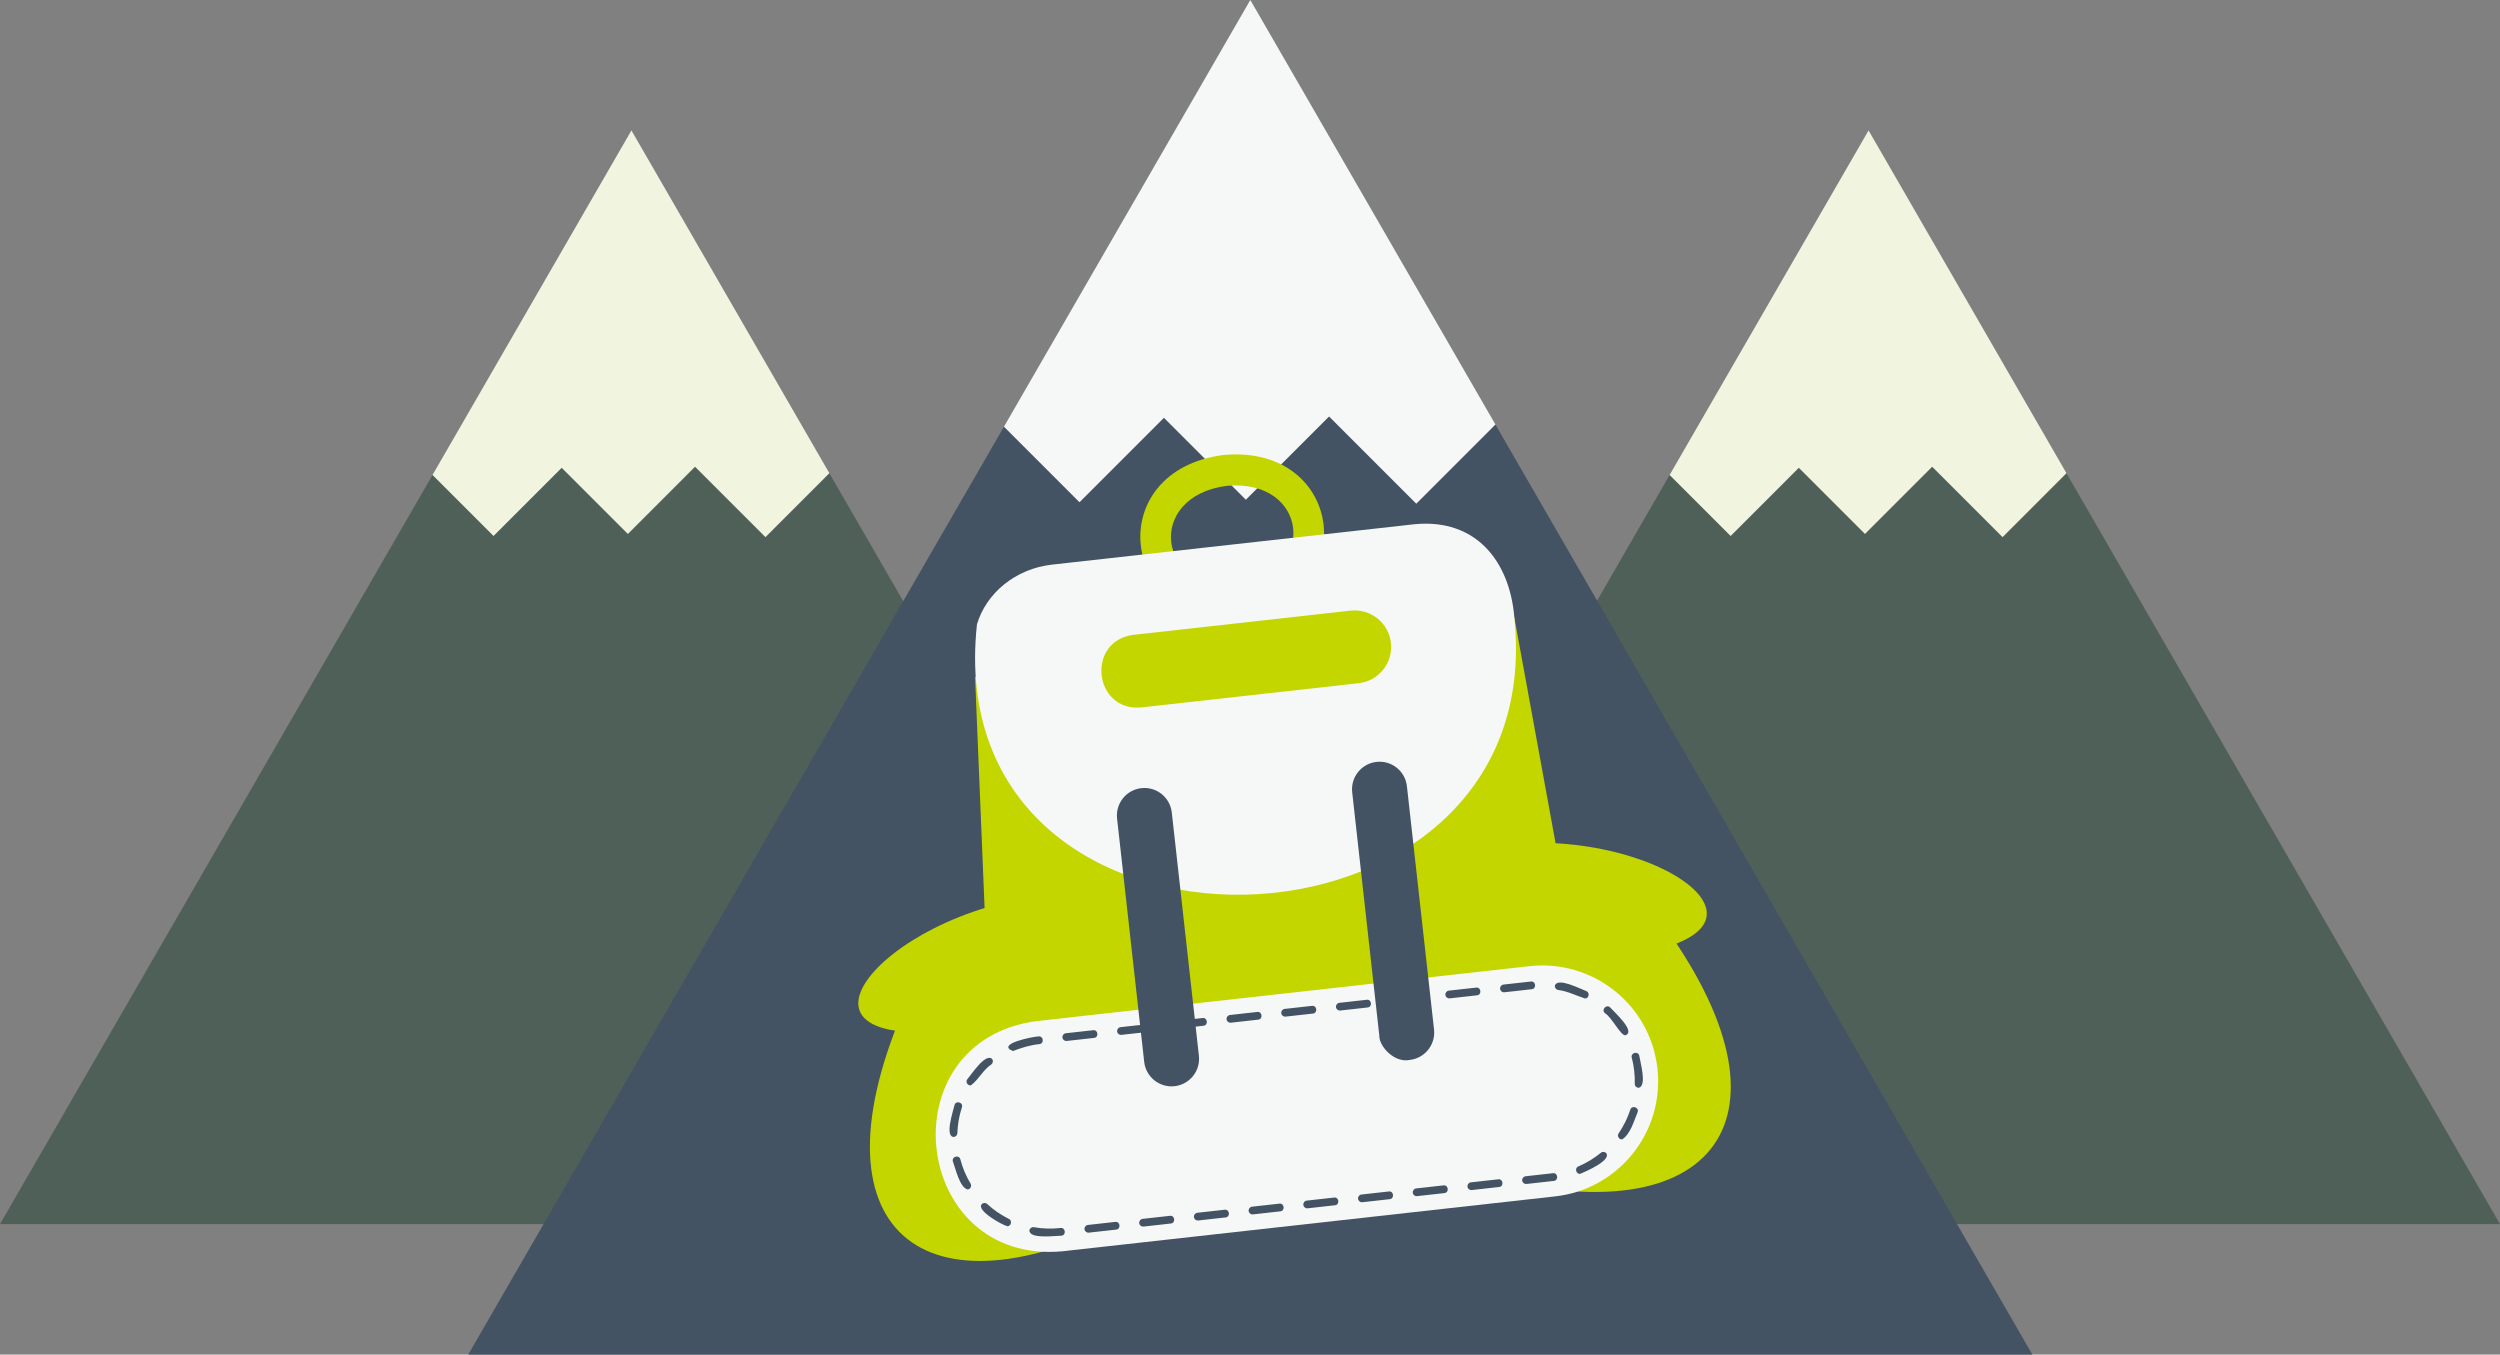 <svg xmlns="http://www.w3.org/2000/svg" id="Layer_2" data-name="Layer 2" viewBox="0 0 862.72 467.46"><rect x="0" y="0" width="862.72" height="467.46" fill="#808080" stroke="none"/><defs><style>      .cls-1 {        opacity: .1;      }      .cls-1, .cls-2, .cls-3, .cls-4 {        stroke-width: 0px;      }      .cls-1, .cls-4 {        fill: #c4d600;      }      .cls-2 {        fill: #f6f7f7;      }      .cls-3 {        fill: #435363;      }    </style></defs><g id="Layer_1-2" data-name="Layer 1"><g><g><g><polygon class="cls-3" points="435.81 422.44 286.19 163.29 264.15 185.34 239.85 161.05 216.67 184.24 193.84 161.41 170.31 184.94 149.27 163.9 0 422.44 435.81 422.44"></polygon><polygon class="cls-2" points="193.84 161.41 216.67 184.24 239.85 161.05 264.15 185.34 286.19 163.29 217.9 45.02 149.27 163.9 170.31 184.94 193.84 161.41"></polygon></g><polygon class="cls-1" points="217.9 45.02 0 422.44 435.81 422.44 217.9 45.02"></polygon></g><g><g><polygon class="cls-3" points="862.72 422.44 713.1 163.29 691.06 185.34 666.77 161.05 643.58 184.24 620.75 161.41 597.22 184.94 576.18 163.9 426.91 422.44 862.72 422.44"></polygon><polygon class="cls-2" points="620.75 161.41 643.58 184.24 666.77 161.05 691.06 185.34 713.1 163.29 644.82 45.02 576.18 163.9 597.22 184.94 620.75 161.41"></polygon></g><polygon class="cls-1" points="644.82 45.02 426.91 422.44 862.72 422.44 644.82 45.02"></polygon></g><g><polygon class="cls-3" points="701.35 467.46 516.05 146.49 488.74 173.8 458.65 143.71 429.93 172.43 401.66 144.16 372.52 173.3 346.46 147.24 161.58 467.46 701.35 467.46"></polygon><polygon class="cls-2" points="401.66 144.16 429.93 172.43 458.65 143.71 488.74 173.8 516.05 146.49 431.47 0 346.46 147.24 372.52 173.3 401.66 144.16"></polygon></g><g><path class="cls-4" d="m428.29,212.24c-42.13,3.98-48.12-49.83-6.15-55.22,42.13-3.98,48.12,49.83,6.15,55.22Zm-4.97-44.57c-28.01,3.57-24.33,36.62,3.78,33.93,28.01-3.57,24.33-36.62-3.78-33.93Z"></path><path class="cls-4" d="m311.36,349.45c-32.61,77.21,9.58,108.42,83.02,67.9l-47.43-82.45-35.59,14.55Z"></path><path class="cls-4" d="m350.62,310.61c-55.04,11.03-90.08,61.79,4.51,40.46l-4.51-40.46Z"></path><path class="cls-4" d="m574.73,320.1c48.81,68.13,14.53,107.87-66.03,84.52l28.11-90.87,37.92,6.36Z"></path><path class="cls-4" d="m527.88,290.85c56.12-1.36,101.47,40.45,4.51,40.46l-4.51-40.46Z"></path><path class="cls-4" d="m522.59,213.09c-.02-.09-186.05,18.39-186.1,20.61,0,.09,6.44,155.98,6.43,156.09l207.72-23.15-28.06-153.54Z"></path><path class="cls-2" d="m527.8,333.41l-169.89,18.93c-52.07,6.69-43.49,84.38,8.86,79.45,0,0,169.89-18.93,169.89-18.93,21.94-2.44,37.74-22.21,35.3-44.15-2.44-21.94-22.21-37.74-44.15-35.3Z"></path><path class="cls-3" d="m536.21,407.52l-9.44,1.05c-.74.08-1.4-.45-1.48-1.18s.45-1.4,1.18-1.48l9.44-1.05c1.72-.22,2.03,2.49.3,2.66Zm-18.88,2.1l-9.44,1.05c-.74.08-1.4-.45-1.48-1.18s.45-1.4,1.18-1.48l9.44-1.05c1.72-.22,2.03,2.49.3,2.66Zm-18.88,2.1l-9.44,1.05c-.74.08-1.4-.45-1.48-1.18s.45-1.4,1.18-1.48l9.44-1.05c1.72-.22,2.03,2.49.3,2.66Zm-18.88,2.1l-9.44,1.05c-.74.08-1.4-.45-1.48-1.18s.45-1.4,1.18-1.48l9.44-1.05c1.72-.22,2.03,2.49.3,2.66Zm-18.88,2.1l-9.44,1.05c-.74.08-1.4-.45-1.48-1.18s.45-1.4,1.18-1.48l9.44-1.05c1.72-.22,2.03,2.49.3,2.66Zm-18.88,2.1l-9.44,1.05c-.74.08-1.4-.45-1.48-1.18s.45-1.4,1.18-1.48l9.44-1.05c1.72-.22,2.03,2.49.3,2.66Zm-18.88,2.1l-9.44,1.05c-.74.08-1.4-.45-1.48-1.18s.45-1.4,1.18-1.48l9.44-1.05c1.72-.22,2.03,2.49.3,2.66Zm-18.88,2.1l-9.44,1.05c-.74.08-1.4-.45-1.48-1.18s.45-1.4,1.18-1.48l9.44-1.05c1.72-.22,2.03,2.49.3,2.66Zm-18.88,2.1l-9.44,1.05c-.74.08-1.4-.45-1.48-1.18s.45-1.4,1.18-1.48l9.44-1.05c1.72-.22,2.03,2.49.3,2.66Zm-18.88,2.1c-2.25.02-11.11,1.25-11.06-1.84.13-.73.82-1.22,1.55-1.09,2.99.53,6.04.62,9.08.28,1.78-.38,2.25,2.45.43,2.65Zm179.06-21.35c-1.47.21-2.08-2.01-.67-2.56,2.8-1.19,5.41-2.77,7.77-4.71.57-.47,1.41-.39,1.88.18,1.69,2.5-7.06,6.26-8.98,7.08Zm-197.64,18.1c-1.8-.36-10.89-5.47-8.93-7.61.5-.54,1.35-.58,1.89-.08,2.24,2.07,4.76,3.8,7.49,5.15,1.19.54.83,2.44-.45,2.53Zm212.12-29.99c-1.09.16-1.92-1.18-1.25-2.09,1.72-2.52,3.07-5.26,4.02-8.15.51-1.66,3.11-.82,2.54.83-1.33,3.15-2.42,7.45-5.31,9.4Zm-225.9,17.29c-2.77-.69-4.16-7.14-5.11-9.71-.46-1.67,2.17-2.38,2.59-.68.77,2.95,1.95,5.76,3.52,8.37.51.81-.05,1.94-1,2.02Zm231.7-35.1c-.8.09-1.52-.56-1.49-1.37.08-3.02-.27-6.09-1.04-9.03-.46-1.67,2.17-2.38,2.59-.68.34,2.33,2.68,10.16-.07,11.07Zm-236.43,16.98c-3.34-.01-.23-9.04.21-11.07.52-1.65,3.11-.81,2.54.83-.95,2.89-1.48,5.9-1.57,8.94-.02.67-.54,1.22-1.19,1.29Zm231.66-35.09c-1.63.08-4.61-6.19-7.05-7.66-1.29-1.15.54-3.17,1.81-1.97,1.35,1.54,9.11,8.41,5.24,9.64Zm-225.83,17.29c-1.09.16-1.92-1.19-1.25-2.09,1.45-1.67,6.26-9.12,8.55-7.06.47.57.38,1.42-.19,1.88-2.87,1.87-4.48,5.38-7.1,7.26Zm212.02-29.96c-3.08-.96-6.08-2.57-9.37-2.96-.73-.13-1.21-.82-1.09-1.55.96-2.92,8.84,1.22,10.91,1.97,1.19.54.83,2.44-.45,2.53Zm-197.52,18.11c-5.99-2.41,6.98-5,8.86-5.05,1.72-.22,2.03,2.49.3,2.66-3.19.31-6.21,1.28-9.16,2.39Zm179.06-21.33l-9.44,1.05c-.74.08-1.4-.45-1.48-1.18s.45-1.4,1.18-1.48l9.44-1.05c1.72-.22,2.03,2.49.3,2.66Zm-18.88,2.1l-9.44,1.05c-.74.08-1.4-.45-1.48-1.18s.45-1.4,1.18-1.48l9.44-1.05c1.72-.22,2.03,2.49.3,2.66Zm-18.88,2.1l-9.44,1.05c-.74.08-1.4-.45-1.48-1.18s.45-1.4,1.18-1.48l9.44-1.05c1.72-.22,2.03,2.49.3,2.66Zm-18.88,2.1l-9.44,1.05c-.74.08-1.4-.45-1.48-1.18s.45-1.4,1.18-1.48l9.44-1.05c1.72-.22,2.03,2.49.3,2.66Zm-18.88,2.1l-9.44,1.05c-.74.08-1.4-.45-1.48-1.18s.45-1.4,1.18-1.48l9.44-1.05c1.72-.22,2.03,2.49.3,2.66Zm-18.88,2.1l-9.44,1.05c-.74.08-1.4-.45-1.48-1.18s.45-1.4,1.18-1.48l9.44-1.05c1.72-.22,2.03,2.49.3,2.66Zm-18.88,2.1l-9.44,1.05c-.74.08-1.4-.45-1.48-1.18s.45-1.4,1.18-1.48l9.44-1.05c1.72-.22,2.03,2.49.3,2.66Zm-18.88,2.1l-9.44,1.05c-.74.08-1.4-.45-1.48-1.18s.45-1.4,1.18-1.48l9.44-1.05c1.72-.22,2.03,2.49.3,2.66Zm-18.88,2.1l-9.44,1.05c-.74.08-1.4-.45-1.48-1.18s.45-1.4,1.18-1.48l9.44-1.05c1.72-.22,2.03,2.49.3,2.66Z"></path><path class="cls-2" d="m522.58,213.09c-1.54-19.08-13-34.29-34.51-32.18,0,0-125,13.93-125,13.93-12.65,1.41-22.75,9.85-25.94,20.63-13.71,127.61,198.41,121.91,185.45-2.38Z"></path><g><path class="cls-3" d="m486.48,365.78c-5.47,1.08-10.62-4.84-10.5-8.42-.2-1.86-9.35-83.88-9.37-84.1-.49-5.15,3.24-9.76,8.41-10.34,5.21-.58,9.91,3.18,10.49,8.39l9.36,83.97c.58,5.21-3.18,9.91-8.39,10.49Z"></path><path class="cls-3" d="m405.34,374.83c-5.21.58-9.91-3.17-10.49-8.39l-9.36-83.97c-.58-5.21,3.18-9.91,8.39-10.49s9.91,3.18,10.49,8.39l9.36,83.97c.58,5.21-3.18,9.91-8.39,10.49Z"></path></g><path class="cls-4" d="m466.08,210.72l-74.98,8.36c-16.4,2.11-13.71,26.59,2.79,25.04,0,0,74.98-8.36,74.98-8.36,6.91-.77,11.89-7,11.12-13.91-.77-6.91-7-11.89-13.91-11.12Z"></path></g></g></g></svg>
